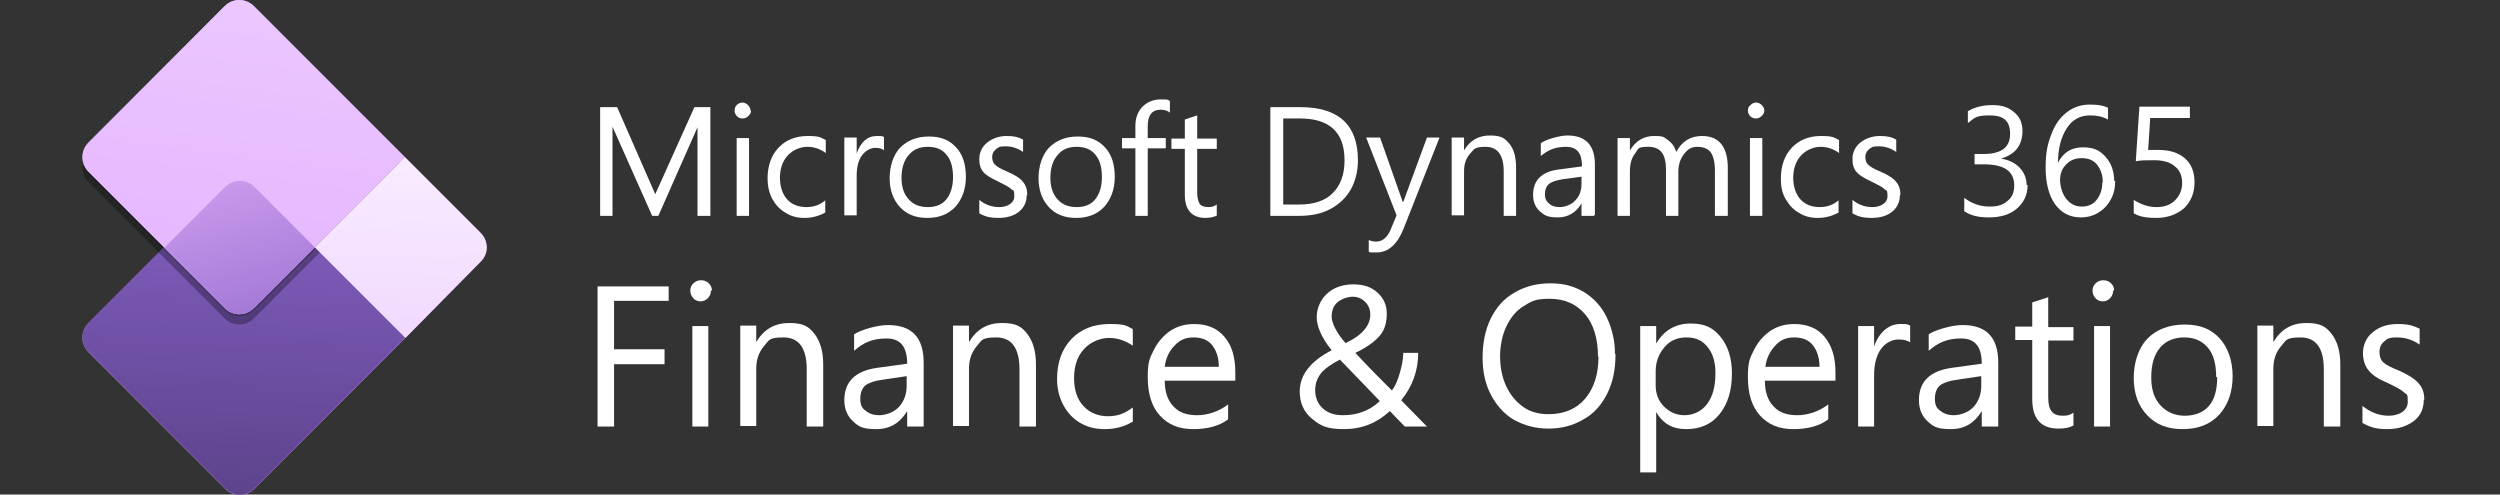 <?xml version="1.0" encoding="UTF-8"?> <svg xmlns="http://www.w3.org/2000/svg" xmlns:xlink="http://www.w3.org/1999/xlink" id="Layer_1" version="1.1" viewBox="0 0 485.3 96"><rect x="0" y="0" width="485.3" height="96" fill="#333333" stroke="none"/><defs><style> .st0 { fill: none; } .st1 { fill: url(#linear-gradient2); } .st2 { fill: url(#linear-gradient1); } .st3 { fill: url(#linear-gradient3); } .st4 { fill-opacity: .2; } .st5 { fill-opacity: .3; } .st6 { fill: url(#linear-gradient); } .st7 { isolation: isolate; } .st8 { fill: #fff; } .st9 { fill: url(#linear-gradient4); fill-rule: evenodd; } .st10 { clip-path: url(#clippath); } </style><clipPath id="clippath"><rect class="st0" x="5" width="96" height="96"></rect></clipPath><linearGradient id="linear-gradient" x1="30.4" y1="-590.3" x2="74" y2="-700.1" gradientTransform="translate(0 -596) scale(1 -1)" gradientUnits="userSpaceOnUse"><stop offset="0" stop-color="#cd9ef0"></stop><stop offset="1" stop-color="#9f75d3"></stop></linearGradient><linearGradient id="linear-gradient1" x1="48.4" y1="-629.5" x2="46.2" y2="-693.6" gradientTransform="translate(0 -596) scale(1 -1)" gradientUnits="userSpaceOnUse"><stop offset="0" stop-color="#8661c5"></stop><stop offset="1" stop-color="#5c428b"></stop></linearGradient><linearGradient id="linear-gradient2" x1="51.5" y1="-595" x2="43" y2="-658.1" gradientTransform="translate(0 -596) scale(1 -1)" gradientUnits="userSpaceOnUse"><stop offset="0" stop-color="#ebc7ff"></stop><stop offset="1" stop-color="#e4b4ff"></stop></linearGradient><linearGradient id="linear-gradient3" x1="78.6" y1="-626.5" x2="76.9" y2="-661.9" gradientTransform="translate(0 -596) scale(1 -1)" gradientUnits="userSpaceOnUse"><stop offset="0" stop-color="#f8ecff"></stop><stop offset="1" stop-color="#f1d9ff"></stop></linearGradient><linearGradient id="linear-gradient4" x1="41.9" y1="-628.2" x2="51" y2="-659.8" gradientTransform="translate(0 -596) scale(1 -1)" gradientUnits="userSpaceOnUse"><stop offset="0" stop-color="#cd9ef0"></stop><stop offset="1" stop-color="#9f75d3"></stop></linearGradient></defs><g class="st10"><g><path class="st6" d="M49.3,1.2c-1.6-1.6-4.1-1.6-5.7,0l-26.4,26.4c-1.6,1.6-1.6,4.1,0,5.7l14.7,14.7-14.7,14.7c-1.6,1.6-1.6,4.1,0,5.7l26.5,26.5c1.6,1.6,4.1,1.6,5.7,0l29.3-29.3-12-12,12,12,14.6-14.8c1.5-1.6,1.5-4.1,0-5.6l-14.7-14.7h0L49.3,1.2Z"></path><path class="st2" d="M43.7,36.2c1.6-1.6,4.1-1.6,5.7,0l29.3,29.3-29.3,29.3c-1.6,1.6-4.1,1.6-5.7,0l-26.5-26.5c-1.6-1.6-1.6-4.1,0-5.7l26.5-26.5h0Z"></path><path class="st5" d="M43.6,3.2c1.6-1.6,4.1-1.6,5.7,0l29.3,29.3-29.3,29.3c-1.6,1.6-4.1,1.6-5.7,0l-26.4-26.4c-1.6-1.6-1.6-4.1,0-5.7L43.6,3.2Z"></path><path class="st4" d="M43.6,1.6c1.6-1.6,4.1-1.6,5.7,0l29.3,29.3-29.3,29.3c-1.6,1.6-4.1,1.6-5.7,0l-26.4-26.4c-1.6-1.6-1.6-4.1,0-5.7L43.6,1.6Z"></path><path class="st1" d="M43.6,1.2c1.6-1.6,4.1-1.6,5.7,0l29.3,29.3-29.3,29.3c-1.6,1.6-4.1,1.6-5.7,0l-26.4-26.4c-1.6-1.6-1.6-4.1,0-5.7L43.6,1.2Z"></path><path class="st3" d="M78.6,30.5l14.7,14.7c1.6,1.6,1.6,4.1,0,5.6l-14.6,14.8-17.6-17.6,17.5-17.5Z"></path><path class="st9" d="M61.1,48l-11.8,11.8c-1.6,1.6-4.1,1.6-5.7,0l-11.7-11.7,11.8-11.8c1.6-1.6,4.1-1.6,5.7,0l11.7,11.7Z"></path></g></g><g><g class="st7"><g class="st7"><path class="st8" d="M137.9,41.9h-2.5v-17.2h0l-7.6,17.2h-1.2l-7.7-17.3h0v17.3h-2.4v-21.1h3.3l7.4,16.9h0l7.6-16.9h3.1v21.1h-.1Z"></path><path class="st8" d="M145.8,21.4c0,.5-.2.8-.5,1.1s-.7.5-1.1.5-.8-.1-1.1-.4-.5-.7-.5-1.1.1-.8.4-1.1c.3-.3.7-.5,1.1-.5s.8.2,1.1.5.5.7.5,1.1h.1ZM145.4,41.9h-2.4v-15.1h2.4v15.1Z"></path><path class="st8" d="M160.3,41.2c-1.2.7-2.6,1.1-4.1,1.1s-2.6-.3-3.7-1c-1.1-.6-1.9-1.5-2.6-2.7-.6-1.2-.9-2.5-.9-3.9,0-2.5.7-4.5,2.1-6,1.4-1.5,3.3-2.3,5.7-2.3s2.5.3,3.5.8v2.5c-1.1-.8-2.3-1.2-3.6-1.2s-2.8.6-3.8,1.7-1.5,2.6-1.5,4.3.5,3.2,1.4,4.2,2.2,1.5,3.7,1.5,2.6-.4,3.7-1.3v2.3h.1Z"></path><path class="st8" d="M171.7,29.2c-.4-.3-1-.5-1.8-.5s-1.9.5-2.6,1.5c-.7,1-1,2.3-1,3.9v7.7h-2.4v-15.1h2.4v3.1h0c.3-1,.9-1.9,1.5-2.5.7-.6,1.5-.9,2.4-.9s1.1,0,1.4.2v2.5h.1Z"></path><path class="st8" d="M187.5,34.3c0,2.4-.7,4.3-2,5.8-1.4,1.5-3.2,2.2-5.5,2.2s-4-.7-5.3-2.1c-1.3-1.4-2-3.3-2-5.6s.7-4.5,2-5.9c1.4-1.4,3.2-2.2,5.6-2.2s4,.7,5.3,2.1,1.9,3.3,1.9,5.8h0ZM185,34.4c0-1.9-.4-3.4-1.3-4.4-.8-1-2-1.5-3.6-1.5s-2.8.5-3.7,1.6c-.9,1-1.4,2.5-1.4,4.4s.5,3.2,1.4,4.2,2.1,1.5,3.7,1.5,2.8-.5,3.6-1.5,1.3-2.4,1.3-4.3Z"></path><path class="st8" d="M199.3,37.9c0,1.3-.5,2.4-1.5,3.2s-2.3,1.2-4,1.2-2.7-.3-3.7-.9v-2.6c1.2,1,2.5,1.4,3.9,1.4s2.9-.7,2.9-2.1-.2-1-.6-1.4c-.4-.4-1.2-.8-2.6-1.5-1.3-.6-2.3-1.2-2.8-1.8-.6-.7-.8-1.5-.8-2.6s.5-2.3,1.5-3.1c1-.8,2.3-1.3,3.8-1.3s2.3.2,3.2.7v2.4c-1-.7-2.1-1.1-3.4-1.1s-1.4.2-1.9.6-.7.9-.7,1.5.2,1.2.6,1.5c.4.4,1.1.8,2.3,1.3,1.4.6,2.4,1.2,3,1.9s.9,1.5.9,2.5v.2Z"></path><path class="st8" d="M216.4,34.3c0,2.4-.7,4.3-2,5.8-1.4,1.5-3.2,2.2-5.5,2.2s-4-.7-5.3-2.1c-1.3-1.4-2-3.3-2-5.6s.7-4.5,2-5.9c1.4-1.4,3.2-2.2,5.6-2.2s4,.7,5.3,2.1,1.9,3.3,1.9,5.8h0ZM213.9,34.4c0-1.9-.4-3.4-1.3-4.4-.8-1-2-1.5-3.6-1.5s-2.8.5-3.7,1.6c-.9,1-1.4,2.5-1.4,4.4s.5,3.2,1.4,4.2,2.1,1.5,3.7,1.5,2.8-.5,3.6-1.5,1.3-2.4,1.3-4.3Z"></path><path class="st8" d="M226.9,21.7c-.5-.3-1-.4-1.6-.4-1.7,0-2.5,1.1-2.5,3.2v2.3h3.5v2h-3.5v13.1h-2.4v-13.1h-2.6v-2h2.6v-2.4c0-1.5.5-2.8,1.4-3.7.9-.9,2.1-1.4,3.5-1.4s1.3,0,1.8.3v2.2h-.2Z"></path><path class="st8" d="M236.3,41.8c-.6.3-1.3.5-2.3.5-2.6,0-4-1.5-4-4.5v-8.9h-2.6v-2h2.6v-3.7l2.4-.8v4.5h3.8v2h-3.8v8.5c0,1,.2,1.7.5,2.2.3.4.9.6,1.7.6s1.1-.2,1.6-.5v2.1h.1Z"></path><path class="st8" d="M263.6,31.1c0,2.2-.5,4.1-1.4,5.7s-2.3,2.9-4,3.8c-1.7.9-3.7,1.3-6,1.3h-5.6v-21.1h5.8c7.4,0,11.2,3.4,11.2,10.3ZM261,31.1c0-5.4-2.9-8.1-8.6-8.1h-3.3v16.7h3.1c2.8,0,5-.7,6.5-2.2s2.3-3.6,2.3-6.3h0Z"></path><path class="st8" d="M279.4,26.8l-6.9,17.5c-1.2,3.1-3,4.7-5.2,4.7s-1.2,0-1.6-.2v-2.2c.5.2,1,.3,1.4.3,1.2,0,2.1-.7,2.8-2.2l1.2-2.9-5.9-15.1h2.7l4.4,12.5h.1l4.6-12.5h2.5-.1Z"></path><path class="st8" d="M294.3,41.9h-2.4v-8.6c0-3.2-1.2-4.8-3.5-4.8s-2.2.5-3,1.3c-.8.9-1.2,2-1.2,3.4v8.6h-2.4v-15.1h2.4v2.5h0c1.1-1.9,2.8-2.9,5-2.9s2.9.5,3.8,1.6,1.3,2.6,1.3,4.6v9.4Z"></path><path class="st8" d="M309.4,41.9h-2.4v-2.4h0c-1.1,1.8-2.6,2.7-4.6,2.7s-2.6-.4-3.5-1.2-1.3-1.9-1.3-3.2c0-2.8,1.7-4.5,5-4.9l4.5-.6c0-2.6-1-3.8-3.1-3.8s-3.5.6-4.9,1.8v-2.5c.4-.3,1.2-.7,2.3-1s2-.5,2.9-.5c3.5,0,5.3,1.9,5.3,5.6v9.8l-.2.2ZM307,34.3l-3.7.5c-1.2.2-2.1.5-2.6.9s-.8,1.1-.8,2,.3,1.4.8,1.8c.5.5,1.2.7,2.1.7s2.2-.4,3-1.3c.8-.8,1.2-1.9,1.2-3.2v-1.5h0Z"></path><path class="st8" d="M335.3,41.9h-2.4v-8.7c0-1.7-.3-2.9-.8-3.6s-1.4-1.1-2.6-1.1-1.9.5-2.6,1.4-1.1,2.1-1.1,3.4v8.6h-2.4v-9c0-3-1.1-4.4-3.4-4.4s-1.9.4-2.6,1.3-1,2-1,3.5v8.6h-2.4v-15.1h2.4v2.4h0c1.1-1.8,2.6-2.8,4.7-2.8s1.9.3,2.7.8c.8.6,1.3,1.3,1.6,2.3,1.1-2.1,2.8-3.1,5-3.1,3.3,0,5,2.1,5,6.2v9.3h-.1Z"></path><path class="st8" d="M342.5,21.4c0,.5-.2.8-.5,1.1s-.7.5-1.1.5-.8-.1-1.1-.4-.5-.7-.5-1.1.1-.8.5-1.1c.3-.3.7-.5,1.1-.5s.8.2,1.1.5c.3.3.5.7.5,1.1h0ZM342.1,41.9h-2.4v-15.1h2.4v15.1Z"></path><path class="st8" d="M357,41.2c-1.2.7-2.6,1.1-4.1,1.1s-2.6-.3-3.7-1c-1.1-.6-1.9-1.5-2.6-2.7s-.9-2.5-.9-3.9c0-2.5.7-4.5,2.1-6s3.3-2.3,5.7-2.3,2.5.3,3.5.8v2.5c-1.1-.8-2.3-1.2-3.6-1.2s-2.8.6-3.8,1.7-1.5,2.6-1.5,4.3.5,3.2,1.4,4.2,2.2,1.5,3.7,1.5,2.6-.4,3.7-1.3v2.3h0Z"></path><path class="st8" d="M368.8,37.9c0,1.3-.5,2.4-1.5,3.2s-2.3,1.2-4,1.2-2.7-.3-3.7-.9v-2.6c1.2,1,2.5,1.4,3.9,1.4s2.9-.7,2.9-2.1-.2-1-.6-1.4-1.2-.8-2.6-1.5c-1.3-.6-2.3-1.2-2.8-1.8-.6-.7-.8-1.5-.8-2.6s.5-2.3,1.5-3.1c1-.8,2.3-1.3,3.8-1.3s2.3.2,3.2.7v2.4c-1-.7-2.1-1.1-3.4-1.1s-1.4.2-1.9.6-.7.9-.7,1.5.2,1.2.6,1.5c.4.4,1.1.8,2.3,1.3,1.4.6,2.4,1.2,3,1.9s.9,1.5.9,2.5v.2Z"></path></g><g class="st7"><path class="st8" d="M393.6,35.9c0,1.9-.7,3.4-2.1,4.6-1.4,1.2-3.2,1.7-5.4,1.7s-3.6-.4-4.8-1.2v-2.6c1.4,1.1,3.1,1.7,4.9,1.7s2.7-.4,3.5-1.1c.9-.7,1.3-1.7,1.3-3,0-2.8-2-4.1-5.9-4.1h-1.8v-2h1.7c3.5,0,5.2-1.3,5.2-3.9s-1.3-3.6-4-3.6-2.9.5-4.2,1.5v-2.3c1.3-.8,2.9-1.2,4.8-1.2s3.2.5,4.2,1.4c1.1.9,1.6,2.1,1.6,3.6,0,2.8-1.4,4.6-4.2,5.4h0c1.5.2,2.7.8,3.6,1.7s1.4,2.1,1.4,3.4h.2Z"></path><path class="st8" d="M410.6,35.2c0,1.3-.3,2.6-.9,3.6-.6,1.1-1.4,1.9-2.4,2.5s-2.1.9-3.4.9c-2.1,0-3.8-.9-5-2.6-1.2-1.7-1.8-4.1-1.8-7.1s.4-4.6,1.1-6.4c.7-1.9,1.7-3.3,3-4.3,1.3-1,2.8-1.5,4.5-1.5s2.6.2,3.5.6v2.3c-1.1-.6-2.2-.8-3.5-.8-1.9,0-3.4.8-4.5,2.5s-1.7,3.9-1.7,6.7h0c1-2,2.6-3,4.8-3s3.3.6,4.4,1.8,1.7,2.8,1.7,4.7h.2ZM408.2,35.5c0-1.5-.4-2.6-1.1-3.5s-1.7-1.3-3-1.3-2.2.4-3,1.2c-.8.8-1.2,1.8-1.2,3s.4,2.7,1.2,3.7c.8,1,1.8,1.5,3,1.5s2.2-.4,2.9-1.3,1.1-2,1.1-3.4h.1Z"></path><path class="st8" d="M426,35.4c0,2.1-.7,3.7-2,5-1.4,1.2-3.2,1.9-5.4,1.9s-3.4-.3-4.4-.9v-2.6c1.4.9,2.9,1.4,4.4,1.4s2.7-.4,3.6-1.3,1.4-2,1.4-3.4-.5-2.5-1.4-3.2c-.9-.8-2.3-1.2-4-1.2s-2.6,0-3.6.2l.7-10.6h9.8v2.2h-7.7l-.4,6.2h1.9c2.2,0,3.9.5,5.2,1.6,1.3,1.1,1.9,2.7,1.9,4.7Z"></path></g></g><g class="st7"><g class="st7"><path class="st8" d="M129.8,58.4h-10.6v9.4h9.8v2.9h-9.8v12.1h-3.2v-27.2h13.8v2.9h0Z"></path><path class="st8" d="M138,56.4c0,.6-.2,1.1-.6,1.5-.4.4-.9.6-1.4.6s-1.1-.2-1.4-.6c-.4-.4-.6-.9-.6-1.5s.2-1,.6-1.4c.4-.4.9-.6,1.5-.6s1.1.2,1.5.6c.4.4.6.9.6,1.4h-.2ZM137.5,82.8h-3.1v-19.5h3.1v19.5Z"></path><path class="st8" d="M159.7,82.8h-3.1v-11.1c0-4.1-1.5-6.2-4.5-6.2s-2.8.6-3.8,1.7c-1,1.2-1.5,2.6-1.5,4.4v11.1h-3.1v-19.5h3.1v3.2h0c1.5-2.5,3.6-3.7,6.4-3.7s3.8.7,4.9,2.1c1.1,1.4,1.7,3.4,1.7,5.9v12.1Z"></path><path class="st8" d="M179.2,82.8h-3.1v-3h0c-1.4,2.3-3.3,3.5-6,3.5s-3.4-.5-4.5-1.5-1.7-2.4-1.7-4.1c0-3.6,2.1-5.7,6.4-6.3l5.8-.8c0-3.3-1.3-4.9-4-4.9s-4.5.8-6.3,2.4v-3.2c.6-.4,1.5-.8,2.9-1.2,1.4-.4,2.6-.6,3.7-.6,4.6,0,6.9,2.4,6.9,7.3v12.7-.3ZM176.1,73l-4.7.7c-1.6.2-2.7.6-3.4,1.1-.6.5-1,1.4-1,2.6s.3,1.8,1,2.3c.7.6,1.6.9,2.7.9s2.8-.5,3.8-1.6,1.5-2.5,1.5-4.1v-1.9h0Z"></path><path class="st8" d="M201,82.8h-3.1v-11.1c0-4.1-1.5-6.2-4.5-6.2s-2.8.6-3.8,1.7c-1,1.2-1.5,2.6-1.5,4.4v11.1h-3.1v-19.5h3.1v3.2h0c1.5-2.5,3.6-3.7,6.4-3.7s3.8.7,4.9,2.1c1.1,1.4,1.7,3.4,1.7,5.9v12.1Z"></path><path class="st8" d="M219.8,81.9c-1.5.9-3.3,1.4-5.3,1.4s-3.4-.4-4.8-1.2c-1.4-.8-2.5-2-3.3-3.5s-1.2-3.2-1.2-5c0-3.2.9-5.8,2.8-7.8,1.8-1.9,4.3-2.9,7.4-2.9s3.2.3,4.5,1v3.2c-1.5-1-3-1.5-4.6-1.5s-3.6.7-4.9,2.2c-1.3,1.4-1.9,3.3-1.9,5.6s.6,4.1,1.8,5.4,2.8,2,4.8,2,3.3-.6,4.8-1.7v3-.2Z"></path><path class="st8" d="M239.8,73.9h-13.7c0,2.2.6,3.9,1.7,5,1.1,1.2,2.6,1.7,4.6,1.7s4.2-.7,6-2.1v2.9c-1.7,1.3-4,1.9-6.8,1.9s-4.9-.9-6.5-2.7c-1.6-1.8-2.3-4.3-2.3-7.4s.4-3.7,1.2-5.3,1.9-2.8,3.2-3.7c1.4-.9,2.9-1.3,4.6-1.3,2.5,0,4.5.8,5.9,2.5,1.4,1.6,2.1,3.9,2.1,6.9,0,0,0,1.6,0,1.6ZM236.6,71.2c0-1.8-.5-3.2-1.3-4.2s-2-1.5-3.6-1.5-2.7.5-3.7,1.6c-1,1-1.7,2.4-1.9,4.1h10.5Z"></path><path class="st8" d="M277,82.8h-4.3l-2.9-3c-2.5,2.3-5.4,3.5-8.9,3.5s-4.6-.7-6.2-2-2.4-3.1-2.4-5.3c0-3.2,2.1-5.9,6.2-8-2-2.5-2.9-4.7-2.9-6.4s.7-3.4,2-4.6,3.1-1.8,5.1-1.8,3.5.5,4.7,1.6,1.8,2.4,1.8,4.1-.4,3.1-1.3,4.2c-.9,1.1-2.5,2.3-4.8,3.4,2.2,2.4,4.6,4.8,7.1,7.3.6-.8,1.1-1.9,1.5-3.3s.7-2.7.7-4h2.9c0,3.4-1.1,6.5-3.3,9.2l5.1,5.2h-.1ZM267.9,77.9c-3-3.1-5.6-5.8-7.8-8.1-1.7.9-3,1.8-3.7,2.7-.7.9-1.1,2-1.1,3.3s.5,2.6,1.5,3.5,2.3,1.3,3.9,1.3c2.8,0,5.2-.9,7.1-2.7h.1ZM266,61.1c0-1-.3-1.8-1-2.5s-1.5-1-2.4-1-2.2.4-3,1.1c-.8.7-1.1,1.7-1.1,2.8s.9,3.1,2.7,5.1c3.2-1.5,4.8-3.4,4.8-5.5Z"></path><path class="st8" d="M313.6,68.8c0,2.9-.5,5.4-1.6,7.6s-2.6,3.9-4.6,5c-2,1.2-4.3,1.8-6.8,1.8s-4.7-.6-6.7-1.7c-1.9-1.1-3.4-2.8-4.5-4.9s-1.6-4.5-1.6-7.2.5-5.4,1.6-7.6,2.6-3.9,4.6-5c2-1.2,4.3-1.8,7-1.8s4.6.6,6.5,1.7c1.9,1.2,3.4,2.8,4.4,4.9,1,2.1,1.6,4.5,1.6,7.1h.1ZM310.2,69.3c0-3.5-.8-6.3-2.5-8.3s-4-3-6.9-3-3.5.5-5,1.4-2.6,2.3-3.4,4-1.2,3.7-1.2,5.8.4,4.1,1.2,5.8c.8,1.7,1.9,3,3.3,4s3.1,1.4,4.9,1.4c3,0,5.4-1,7.1-3s2.6-4.7,2.6-8.2h-.1Z"></path><path class="st8" d="M336.2,72.5c0,3.3-.8,5.9-2.4,7.9s-3.8,2.9-6.5,2.9-4.5-1.1-5.8-3.3h0v11.7h-3.1v-28.4h3.1v3.4h0c1.5-2.6,3.8-3.9,6.7-3.9s4.4.9,5.8,2.6,2.2,4.1,2.2,7h0ZM333,72.4c0-2.1-.5-3.8-1.5-5-1-1.3-2.3-1.9-4.1-1.9s-3.2.6-4.3,1.9-1.7,2.8-1.7,4.7v2.7c0,1.6.5,3,1.6,4.1s2.4,1.7,4,1.7,3.3-.7,4.4-2.2,1.6-3.4,1.6-6Z"></path><path class="st8" d="M356.3,73.9h-13.7c0,2.2.6,3.9,1.7,5,1.1,1.2,2.6,1.7,4.6,1.7s4.2-.7,6-2.1v2.9c-1.7,1.3-4,1.9-6.8,1.9s-4.9-.9-6.5-2.7c-1.6-1.8-2.3-4.3-2.3-7.4s.4-3.7,1.2-5.3c.8-1.6,1.9-2.8,3.2-3.7,1.4-.9,2.9-1.3,4.6-1.3,2.5,0,4.5.8,5.9,2.5s2.1,3.9,2.1,6.9v1.6h0ZM353.2,71.2c0-1.8-.5-3.2-1.3-4.2s-2-1.5-3.6-1.5-2.7.5-3.7,1.6-1.7,2.4-1.9,4.1h10.5Z"></path><path class="st8" d="M370.9,66.5c-.6-.4-1.3-.6-2.4-.6s-2.5.6-3.4,1.9-1.3,3-1.3,5.1v9.9h-3.1v-19.5h3.1v4h0c.4-1.3,1.1-2.4,2-3.2.9-.8,1.9-1.2,3.1-1.2s1.4,0,1.9.3v3.2h0Z"></path><path class="st8" d="M387.8,82.8h-3.1v-3h0c-1.4,2.3-3.3,3.5-6,3.5s-3.4-.5-4.5-1.5-1.7-2.4-1.7-4.1c0-3.6,2.1-5.7,6.4-6.3l5.8-.8c0-3.3-1.3-4.9-4-4.9s-4.5.8-6.3,2.4v-3.2c.6-.4,1.5-.8,2.9-1.2,1.4-.4,2.6-.6,3.7-.6,4.6,0,6.9,2.4,6.9,7.3v12.7-.3ZM384.7,73l-4.7.7c-1.6.2-2.7.6-3.4,1.1-.6.5-1,1.4-1,2.6s.3,1.8,1,2.3c.7.6,1.6.9,2.7.9s2.8-.5,3.8-1.6,1.5-2.5,1.5-4.1v-1.9h.1Z"></path><path class="st8" d="M402.5,82.6c-.7.4-1.7.6-2.9.6-3.4,0-5.1-1.9-5.1-5.7v-11.5h-3.3v-2.6h3.3v-4.7l3.1-1v5.8h4.9v2.6h-4.9v11c0,1.3.2,2.2.7,2.8s1.2.8,2.2.8,1.4-.2,2-.6v2.7-.2Z"></path><path class="st8" d="M410.2,56.4c0,.6-.2,1.1-.6,1.5s-.9.6-1.4.6-1.1-.2-1.4-.6c-.4-.4-.6-.9-.6-1.5s.2-1,.6-1.4.9-.6,1.5-.6,1.1.2,1.5.6c.4.4.6.9.6,1.4h-.2ZM409.6,82.8h-3.1v-19.5h3.1v19.5Z"></path><path class="st8" d="M433.4,73c0,3.1-.9,5.6-2.6,7.5-1.8,1.9-4.1,2.8-7.1,2.8s-5.2-.9-6.9-2.7c-1.7-1.8-2.6-4.2-2.6-7.2s.9-5.8,2.6-7.6,4.2-2.8,7.3-2.8,5.1.9,6.8,2.7c1.6,1.8,2.5,4.3,2.5,7.4h0ZM430.2,73.1c0-2.4-.5-4.3-1.6-5.6-1.1-1.3-2.6-2-4.6-2s-3.6.7-4.7,2-1.7,3.2-1.7,5.7.6,4.2,1.8,5.5,2.8,2,4.7,2,3.6-.6,4.7-1.9,1.6-3.1,1.6-5.6h-.2Z"></path><path class="st8" d="M454.2,82.8h-3.1v-11.1c0-4.1-1.5-6.2-4.5-6.2s-2.8.6-3.8,1.7c-1,1.2-1.5,2.6-1.5,4.4v11.1h-3.1v-19.5h3.1v3.2h0c1.5-2.5,3.6-3.7,6.4-3.7s3.8.7,4.9,2.1,1.7,3.4,1.7,5.9v12.1Z"></path><path class="st8" d="M470.5,77.6c0,1.7-.6,3.1-1.9,4.1s-3,1.6-5.2,1.6-3.4-.4-4.8-1.2v-3.3c1.5,1.2,3.2,1.9,5.1,1.9s3.7-.9,3.7-2.7-.2-1.3-.7-1.8-1.6-1.1-3.3-1.9c-1.7-.7-2.9-1.5-3.6-2.4-.7-.8-1.1-2-1.1-3.4s.6-3,1.9-4c1.3-1.1,2.9-1.6,4.9-1.6s2.9.3,4.2.9v3.1c-1.3-.9-2.7-1.4-4.4-1.4s-1.9.3-2.5.8-.9,1.2-.9,2,.2,1.5.7,2,1.5,1,3,1.6c1.8.8,3.1,1.6,3.9,2.5s1.1,1.9,1.1,3.2h-.1Z"></path></g></g></g></svg> 